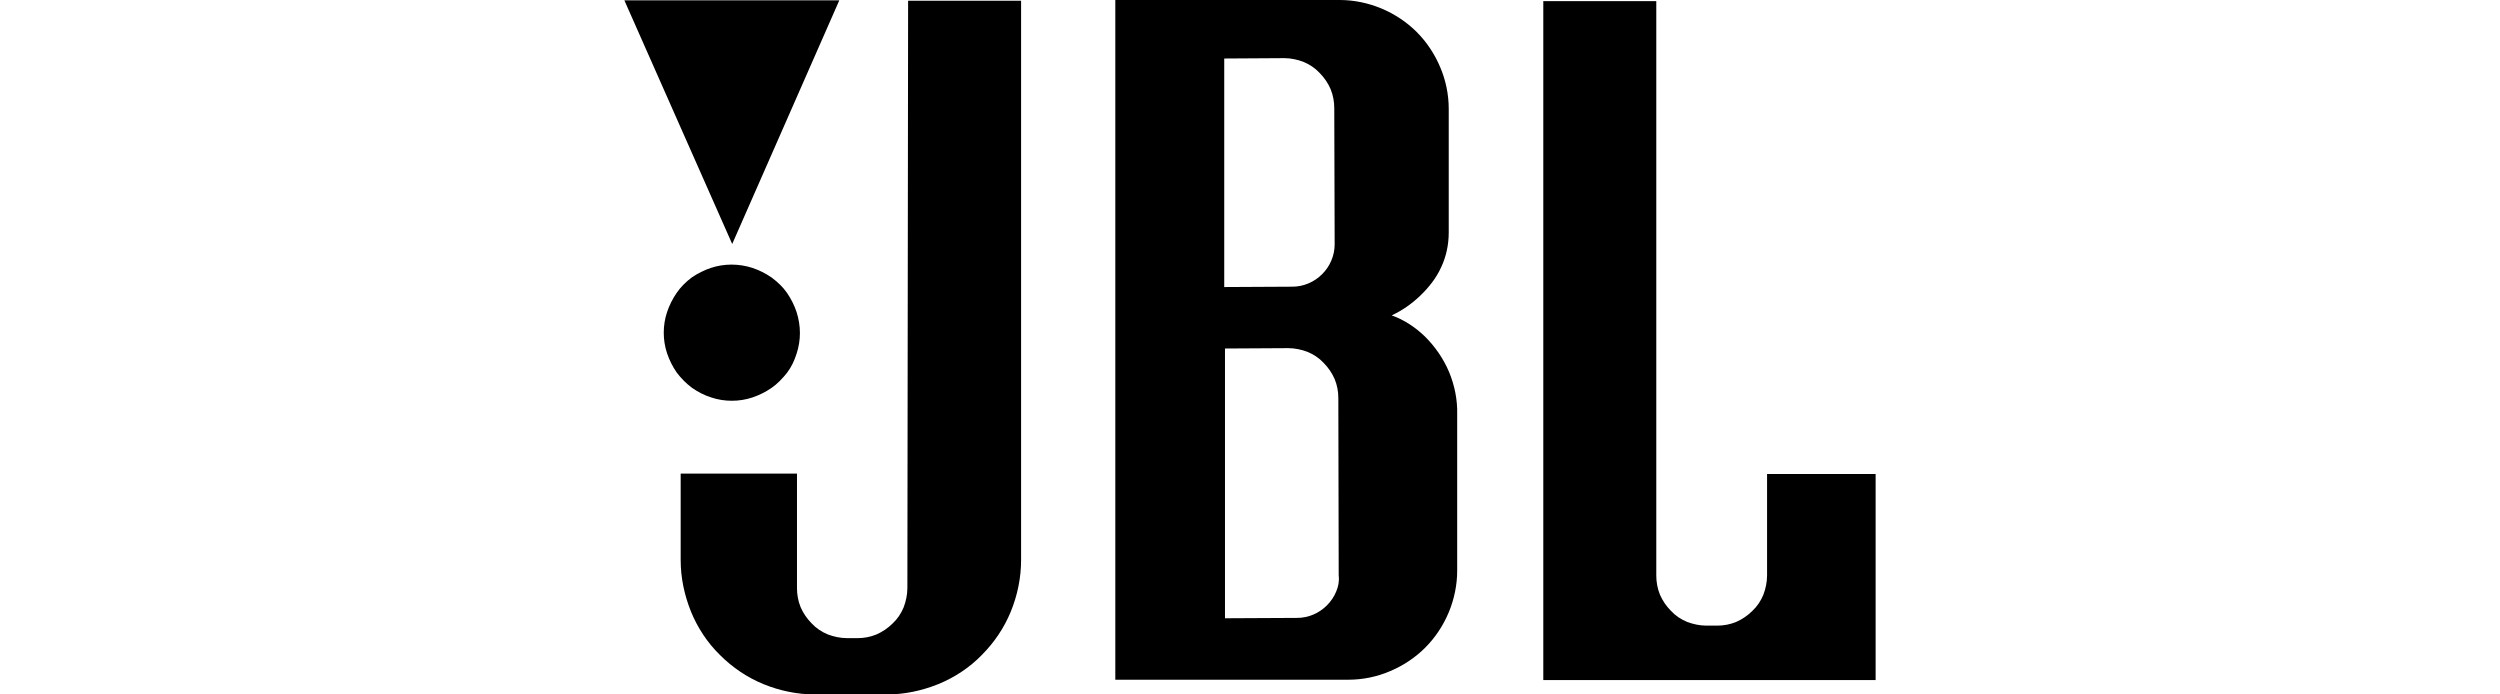 <svg width="144" height="40" viewBox="0 0 144 40" fill="none" xmlns="http://www.w3.org/2000/svg">
<path fill-rule="evenodd" clip-rule="evenodd" d="M39.864 22.342C40.203 22.576 40.564 22.766 40.966 22.893C41.348 23.021 41.751 23.084 42.154 23.084C42.556 23.084 42.959 23.021 43.341 22.893C43.722 22.766 44.104 22.576 44.443 22.342C44.782 22.109 45.079 21.791 45.333 21.473C45.587 21.134 45.757 20.774 45.884 20.371C46.011 19.989 46.075 19.587 46.075 19.184C46.075 18.781 46.011 18.378 45.884 17.976C45.757 17.594 45.566 17.212 45.333 16.873C45.1 16.534 44.782 16.237 44.443 15.983C44.104 15.75 43.722 15.559 43.341 15.432C42.959 15.305 42.535 15.241 42.132 15.241C41.73 15.241 41.327 15.305 40.945 15.432C40.564 15.559 40.182 15.75 39.843 15.983C39.504 16.237 39.207 16.534 38.974 16.873C38.741 17.212 38.55 17.594 38.423 17.976C38.295 18.357 38.232 18.76 38.232 19.163C38.232 19.565 38.295 19.968 38.423 20.35C38.55 20.731 38.741 21.113 38.974 21.452C39.228 21.791 39.525 22.088 39.864 22.342Z" fill="black"/>
<path fill-rule="evenodd" clip-rule="evenodd" d="M48.343 0.021H35.964L42.175 14.054L48.343 0.021Z" fill="black"/>
<path fill-rule="evenodd" clip-rule="evenodd" d="M52.265 33.874C52.265 34.255 52.18 34.637 52.053 34.976C51.904 35.337 51.693 35.654 51.417 35.909C51.141 36.184 50.823 36.396 50.484 36.545C50.124 36.693 49.764 36.757 49.382 36.757H48.788C48.407 36.757 48.025 36.672 47.686 36.545C47.326 36.396 47.008 36.184 46.753 35.909C46.478 35.633 46.266 35.315 46.117 34.976C45.969 34.616 45.906 34.234 45.906 33.874V27.281H39.207V32.263C39.207 33.28 39.419 34.277 39.801 35.23C40.182 36.163 40.755 37.032 41.475 37.732C42.196 38.453 43.044 39.025 43.977 39.406C44.909 39.788 45.927 40 46.944 40H51.078C52.095 40 53.092 39.788 54.045 39.406C54.978 39.025 55.847 38.453 56.547 37.732C57.267 37.011 57.84 36.163 58.221 35.23C58.603 34.298 58.815 33.28 58.815 32.263V0.042H52.307L52.265 33.874Z" fill="black"/>
<path fill-rule="evenodd" clip-rule="evenodd" d="M101.783 27.303V33.153C101.783 33.535 101.698 33.916 101.571 34.255C101.422 34.616 101.21 34.934 100.935 35.188C100.659 35.464 100.341 35.676 100.002 35.824C99.642 35.972 99.281 36.036 98.9 36.036H98.285C97.903 36.036 97.522 35.951 97.183 35.824C96.823 35.676 96.504 35.464 96.25 35.188C95.975 34.913 95.763 34.595 95.614 34.255C95.466 33.895 95.402 33.514 95.402 33.153V0.064H88.894V39.173H108.036V27.303H101.783Z" fill="black"/>
<path fill-rule="evenodd" clip-rule="evenodd" d="M83.468 21.431C83.15 20.668 82.662 19.968 82.09 19.396C81.518 18.845 80.882 18.421 80.161 18.166C80.755 17.891 81.306 17.509 81.793 17.043C82.281 16.577 82.726 16.025 83.002 15.411C83.298 14.796 83.447 14.096 83.447 13.397V6.275C83.447 5.448 83.277 4.621 82.959 3.879C82.641 3.116 82.175 2.417 81.603 1.844C81.03 1.272 80.331 0.806 79.568 0.488C78.805 0.17 77.978 0 77.172 0H64.242V39.152H77.66C78.487 39.152 79.313 38.983 80.055 38.664C80.818 38.347 81.518 37.88 82.09 37.308C82.662 36.736 83.129 36.036 83.447 35.273C83.765 34.51 83.934 33.683 83.934 32.878C83.934 29.867 83.934 26.879 83.934 23.869C83.956 23.042 83.786 22.194 83.468 21.431ZM70.58 3.37L73.971 3.349C74.353 3.349 74.734 3.434 75.074 3.561C75.434 3.71 75.752 3.922 76.006 4.197C76.282 4.473 76.494 4.791 76.642 5.13C76.791 5.49 76.854 5.872 76.854 6.232L76.876 14.075C76.876 14.393 76.812 14.711 76.685 15.008C76.558 15.305 76.388 15.559 76.155 15.792C75.922 16.025 75.667 16.195 75.371 16.322C75.074 16.449 74.756 16.513 74.438 16.513L70.516 16.534V3.37H70.58ZM76.96 34.086C76.833 34.383 76.663 34.637 76.43 34.87C76.197 35.103 75.943 35.273 75.646 35.4C75.349 35.527 75.031 35.591 74.713 35.591L70.559 35.612V20.074L74.205 20.053C74.586 20.053 74.968 20.138 75.307 20.265C75.667 20.413 75.985 20.625 76.24 20.901C76.515 21.177 76.727 21.494 76.876 21.834C77.024 22.194 77.088 22.554 77.088 22.936L77.109 33.153C77.151 33.471 77.088 33.789 76.96 34.086Z" fill="black"/>
</svg>
